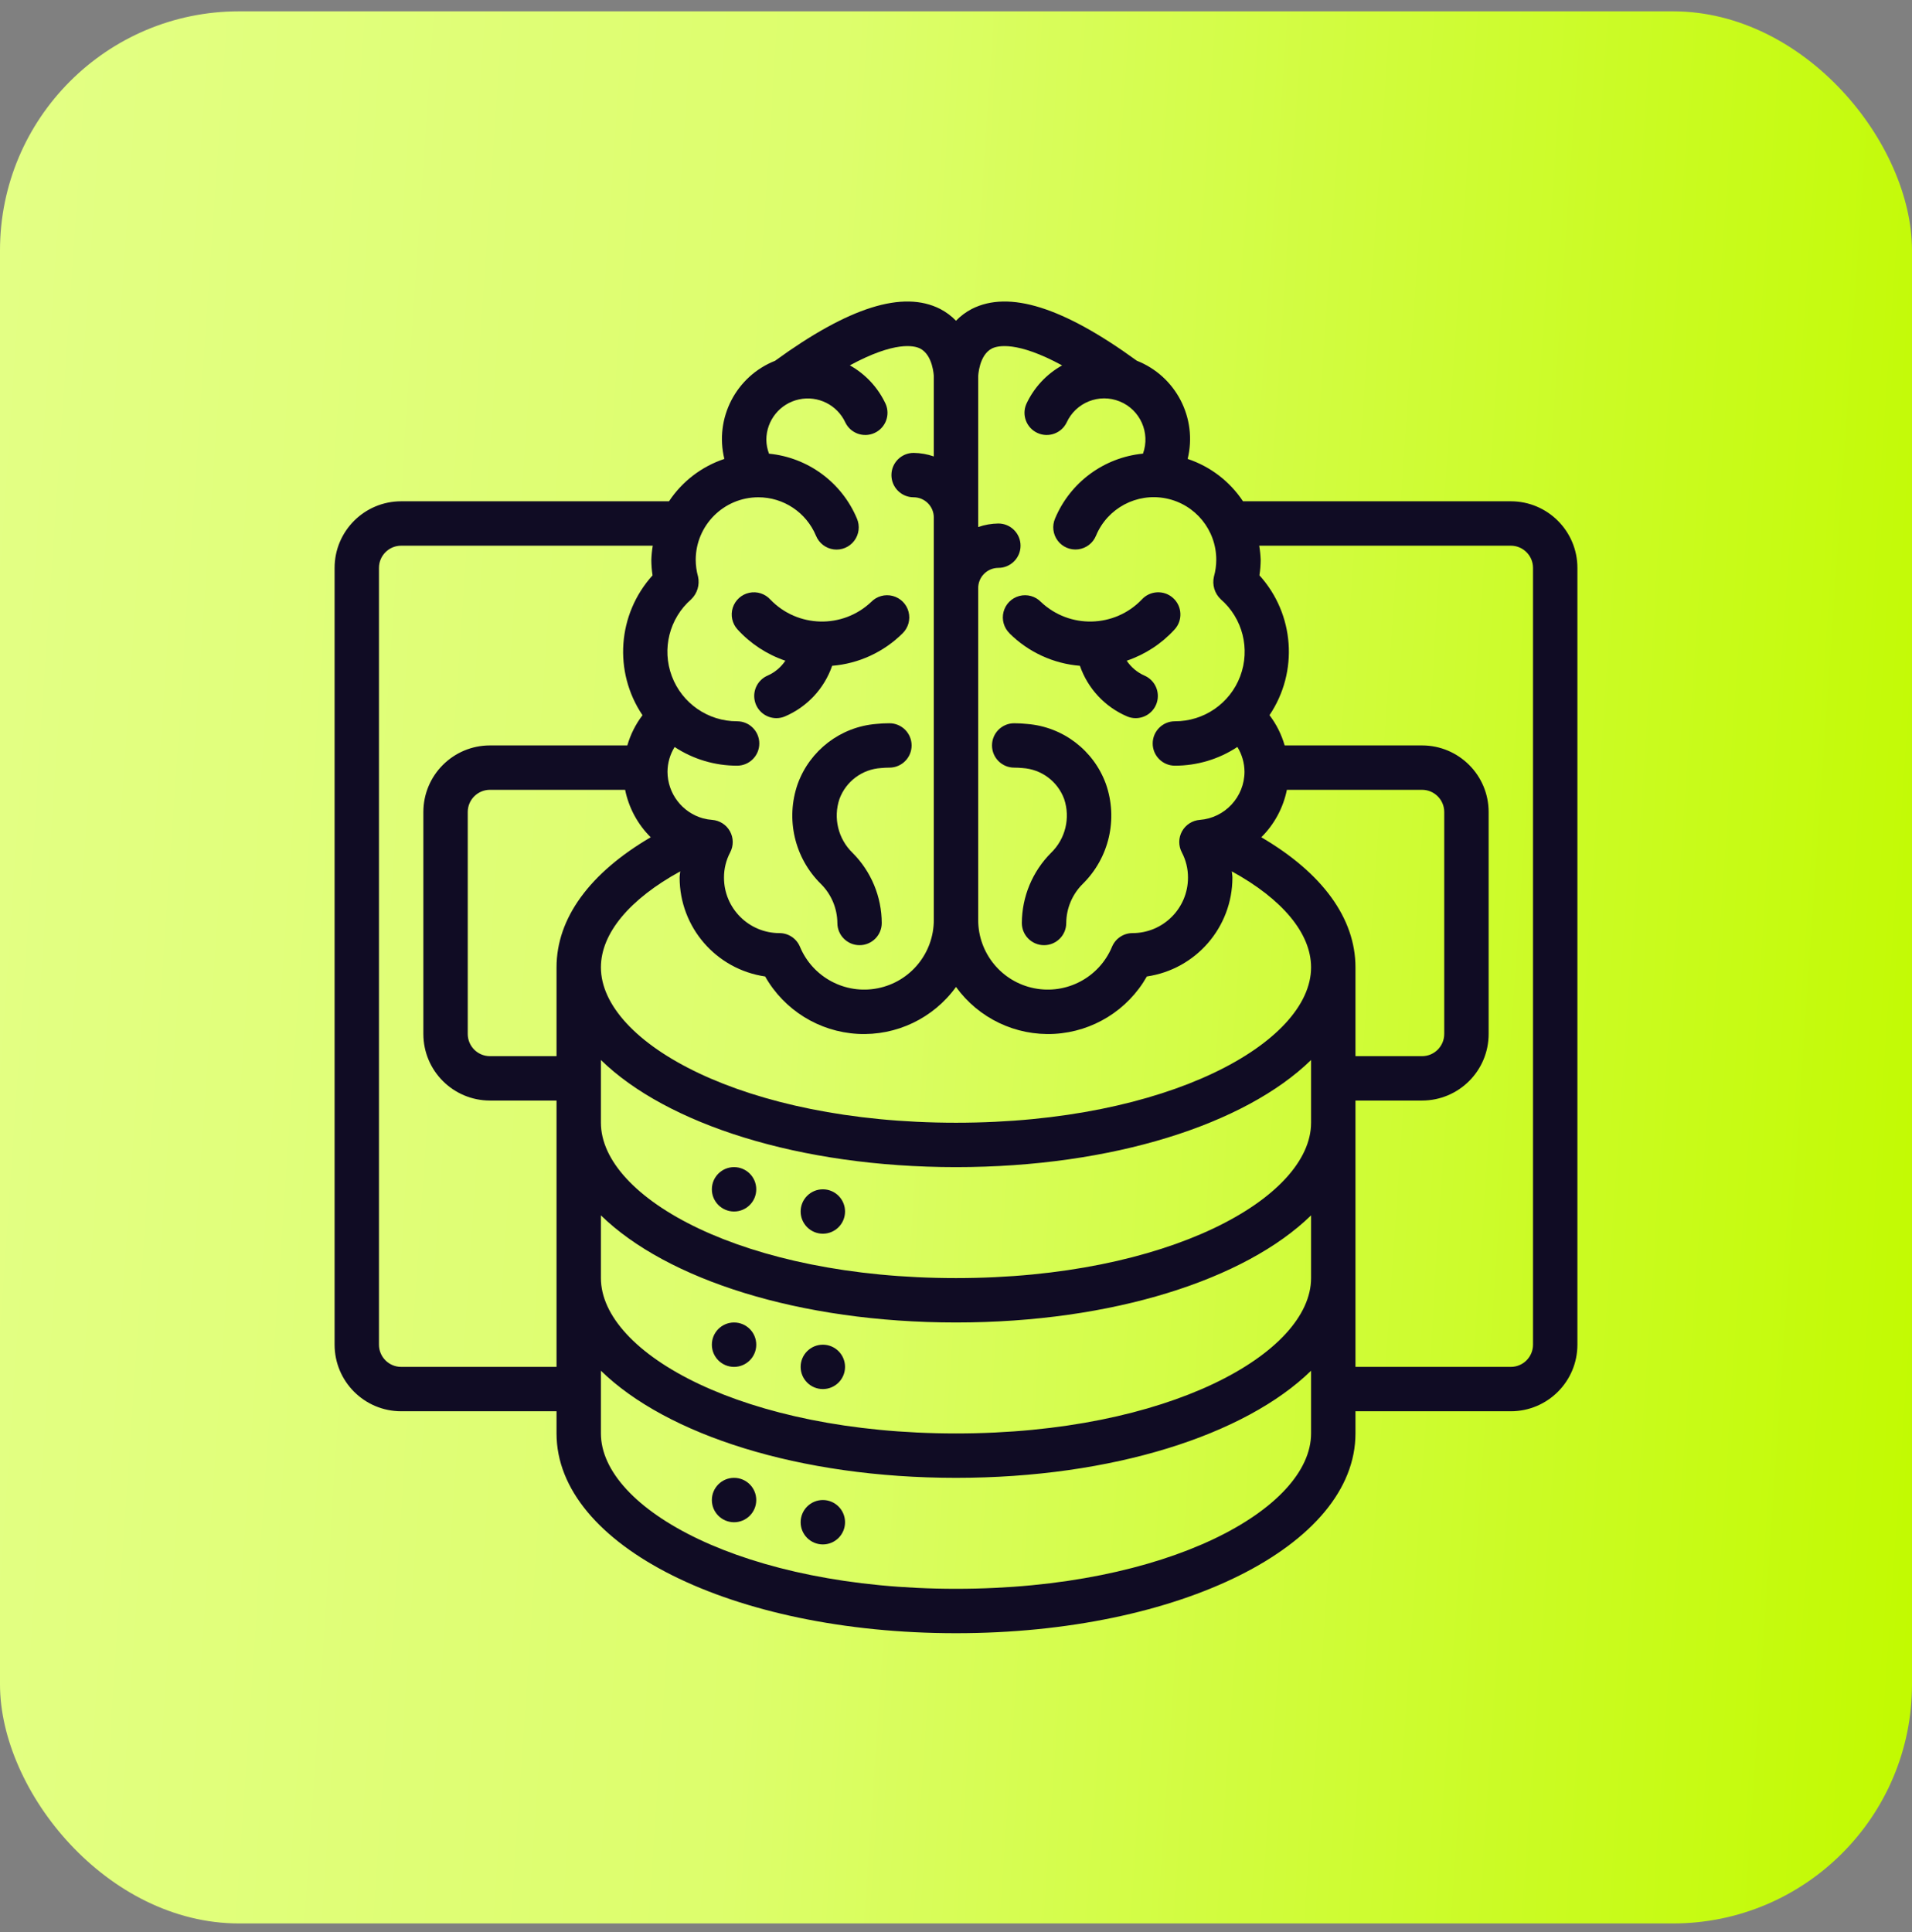 <?xml version="1.0" encoding="UTF-8"?>
<svg xmlns="http://www.w3.org/2000/svg" width="96" height="97" viewBox="0 0 96 97" fill="none">
  <rect x="0" y="0" width="96" height="97" fill="#808080" stroke="none"/>
  <rect y="0.569" width="96" height="96" rx="12" fill="url(#paint0_linear_1_10078)"></rect>
  <path d="M36.856 60.825C37.472 60.825 37.971 60.326 37.971 59.711C37.971 59.096 37.472 58.597 36.856 58.597C36.241 58.597 35.742 59.096 35.742 59.711C35.742 60.326 36.241 60.825 36.856 60.825Z" fill="#100C24"></path>
  <path d="M41.315 61.94C41.93 61.94 42.429 61.441 42.429 60.825C42.429 60.21 41.93 59.711 41.315 59.711C40.699 59.711 40.2 60.21 40.2 60.825C40.2 61.441 40.699 61.94 41.315 61.94Z" fill="#100C24"></path>
  <path d="M36.856 68.626C37.472 68.626 37.971 68.127 37.971 67.512C37.971 66.896 37.472 66.397 36.856 66.397C36.241 66.397 35.742 66.896 35.742 67.512C35.742 68.127 36.241 68.626 36.856 68.626Z" fill="#100C24"></path>
  <path d="M41.315 69.74C41.93 69.74 42.429 69.241 42.429 68.626C42.429 68.011 41.93 67.512 41.315 67.512C40.699 67.512 40.2 68.011 40.2 68.626C40.2 69.241 40.699 69.74 41.315 69.74Z" fill="#100C24"></path>
  <path d="M36.856 76.426C37.472 76.426 37.971 75.927 37.971 75.312C37.971 74.696 37.472 74.197 36.856 74.197C36.241 74.197 35.742 74.696 35.742 75.312C35.742 75.927 36.241 76.426 36.856 76.426Z" fill="#100C24"></path>
  <path d="M41.315 77.54C41.93 77.54 42.429 77.041 42.429 76.426C42.429 75.81 41.93 75.311 41.315 75.311C40.699 75.311 40.2 75.81 40.2 76.426C40.2 77.041 40.699 77.54 41.315 77.54Z" fill="#100C24"></path>
  <path fill-rule="evenodd" clip-rule="evenodd" d="M39.432 33.172C39.212 33.5 38.903 33.76 38.541 33.919C38.056 34.128 37.785 34.649 37.891 35.166C37.997 35.683 38.451 36.054 38.979 36.056C39.13 36.057 39.279 36.026 39.418 35.966C40.528 35.49 41.386 34.568 41.782 33.427C43.115 33.318 44.366 32.742 45.315 31.8C45.604 31.52 45.72 31.106 45.618 30.716C45.517 30.326 45.212 30.022 44.823 29.92C44.433 29.818 44.019 29.934 43.739 30.224C42.304 31.579 40.046 31.524 38.679 30.102C38.411 29.807 38.007 29.677 37.617 29.762C37.228 29.846 36.914 30.132 36.792 30.511C36.671 30.89 36.761 31.305 37.029 31.6C37.684 32.319 38.511 32.86 39.432 33.172Z" fill="#100C24"></path>
  <path fill-rule="evenodd" clip-rule="evenodd" d="M44.657 36.312C44.437 36.312 44.218 36.323 43.999 36.346C42.205 36.491 40.662 37.671 40.05 39.364C39.438 41.12 39.891 43.072 41.215 44.378C41.739 44.897 42.037 45.602 42.044 46.34C42.044 46.956 42.542 47.454 43.158 47.454C43.773 47.454 44.272 46.956 44.272 46.34C44.267 45.019 43.74 43.753 42.806 42.818C42.083 42.119 41.828 41.067 42.148 40.115C42.474 39.229 43.293 38.619 44.235 38.561C44.374 38.548 44.514 38.54 44.657 38.54C45.272 38.54 45.771 38.041 45.771 37.426C45.771 36.81 45.272 36.312 44.657 36.312Z" fill="#100C24"></path>
  <path fill-rule="evenodd" clip-rule="evenodd" d="M51.576 36.348C51.359 36.325 51.14 36.312 50.922 36.312C50.306 36.312 49.808 36.81 49.808 37.426C49.808 38.041 50.306 38.54 50.922 38.54C51.065 38.54 51.205 38.548 51.339 38.561C52.282 38.618 53.103 39.227 53.43 40.115C53.751 41.067 53.494 42.119 52.772 42.818C51.838 43.753 51.312 45.019 51.306 46.34C51.306 46.956 51.805 47.454 52.421 47.454C53.036 47.454 53.535 46.956 53.535 46.34C53.541 45.602 53.839 44.897 54.363 44.378C55.688 43.072 56.142 41.12 55.528 39.364C54.915 37.671 53.37 36.492 51.576 36.348Z" fill="#100C24"></path>
  <path fill-rule="evenodd" clip-rule="evenodd" d="M50.688 31.8C51.637 32.742 52.888 33.319 54.221 33.427C54.617 34.568 55.475 35.49 56.585 35.966C56.724 36.026 56.873 36.057 57.024 36.056C57.552 36.054 58.006 35.683 58.112 35.166C58.218 34.649 57.947 34.128 57.462 33.919C57.1 33.76 56.791 33.5 56.571 33.172C57.493 32.86 58.322 32.32 58.978 31.6C59.392 31.145 59.358 30.44 58.902 30.026C58.446 29.612 57.741 29.646 57.327 30.102C55.96 31.524 53.702 31.579 52.267 30.224C51.988 29.934 51.573 29.818 51.184 29.92C50.794 30.022 50.49 30.326 50.388 30.716C50.286 31.106 50.402 31.52 50.692 31.8H50.688Z" fill="#100C24"></path>
  <path d="M75.857 25.168H62.411C61.748 24.169 60.769 23.42 59.631 23.041C60.132 20.991 59.041 18.885 57.078 18.11C53.375 15.418 50.662 14.564 48.794 15.511C48.499 15.664 48.231 15.864 48 16.103C47.769 15.864 47.5 15.664 47.205 15.511C45.339 14.563 42.622 15.418 38.916 18.114C36.956 18.89 35.869 20.993 36.369 23.041C35.231 23.42 34.252 24.169 33.589 25.168H20.143C18.297 25.168 16.8 26.665 16.8 28.511V67.511C16.8 69.358 18.297 70.854 20.143 70.854H27.943V71.968C27.943 77.592 36.752 81.997 48 81.997C59.247 81.997 68.057 77.592 68.057 71.968V70.854H75.857C77.703 70.854 79.2 69.358 79.2 67.511V28.511C79.2 26.665 77.703 25.168 75.857 25.168ZM71.4 39.654C72.015 39.654 72.514 40.153 72.514 40.768V51.911C72.514 52.527 72.015 53.026 71.4 53.026H68.057V48.568C68.057 46.097 66.385 43.825 63.328 42.036C63.983 41.387 64.43 40.558 64.613 39.654H71.4ZM65.828 64.168C65.828 67.936 58.663 71.968 48 71.968C37.336 71.968 30.171 67.936 30.171 64.168V61.019C33.473 64.239 40.134 66.397 48 66.397C55.865 66.397 62.527 64.239 65.828 61.019V64.168ZM31.387 39.654C31.57 40.558 32.017 41.387 32.672 42.036C29.614 43.825 27.943 46.097 27.943 48.568V53.026H24.6C23.984 53.026 23.485 52.527 23.485 51.911V40.768C23.485 40.153 23.984 39.654 24.6 39.654H31.387ZM38.417 49.025C39.374 50.714 41.126 51.8 43.065 51.907C45.004 52.013 46.863 51.125 48 49.551C49.136 51.125 50.996 52.013 52.935 51.907C54.874 51.8 56.625 50.714 57.583 49.025C60.047 48.665 61.876 46.553 61.879 44.062C61.879 43.956 61.855 43.853 61.848 43.748C64.392 45.144 65.828 46.862 65.828 48.568C65.828 52.336 58.663 56.368 48 56.368C37.336 56.368 30.171 52.336 30.171 48.568C30.171 46.862 31.608 45.144 34.154 43.748C34.147 43.853 34.123 43.956 34.123 44.062C34.126 46.553 35.953 48.664 38.417 49.025ZM65.828 56.368C65.828 60.136 58.663 64.168 48 64.168C37.336 64.168 30.171 60.136 30.171 56.368V53.219C33.473 56.439 40.134 58.597 48 58.597C55.865 58.597 62.527 56.439 65.828 53.219V56.368ZM49.809 17.494C50.092 17.354 51.055 17.111 53.328 18.345C52.538 18.786 51.908 19.466 51.529 20.288C51.291 20.843 51.541 21.487 52.09 21.738C52.639 21.99 53.289 21.758 53.554 21.215C54.015 20.204 55.191 19.736 56.22 20.154C57.25 20.573 57.765 21.73 57.389 22.775C55.431 22.966 53.736 24.216 52.975 26.031C52.815 26.399 52.866 26.825 53.107 27.145C53.349 27.466 53.744 27.631 54.142 27.579C54.54 27.527 54.879 27.265 55.03 26.893C55.606 25.511 57.078 24.728 58.546 25.023C60.014 25.317 61.069 26.607 61.068 28.105C61.067 28.39 61.028 28.674 60.951 28.949C60.854 29.361 60.984 29.794 61.292 30.085C62.394 31.042 62.784 32.583 62.271 33.949C61.758 35.315 60.449 36.218 58.99 36.213C58.375 36.213 57.876 36.712 57.876 37.328C57.876 37.943 58.375 38.442 58.99 38.442C60.105 38.443 61.197 38.117 62.128 37.502C62.358 37.876 62.482 38.306 62.486 38.745C62.482 40.013 61.505 41.065 60.241 41.164C59.866 41.192 59.53 41.408 59.348 41.738C59.166 42.068 59.164 42.467 59.341 42.8C59.545 43.189 59.65 43.623 59.648 44.062C59.648 45.601 58.401 46.848 56.863 46.848C56.413 46.848 56.008 47.118 55.834 47.533C55.194 49.071 53.557 49.943 51.923 49.616C50.29 49.29 49.114 47.855 49.114 46.189V29.526C49.114 29.257 49.22 28.999 49.41 28.809C49.6 28.619 49.858 28.512 50.127 28.511C50.742 28.511 51.241 28.012 51.241 27.397C51.241 26.782 50.742 26.283 50.127 26.283C49.782 26.287 49.44 26.347 49.114 26.461V18.899C49.114 18.888 49.151 17.821 49.809 17.494ZM38.073 24.967C39.34 24.966 40.482 25.727 40.97 26.897C41.121 27.268 41.46 27.531 41.858 27.583C42.256 27.635 42.651 27.469 42.892 27.148C43.134 26.828 43.184 26.402 43.025 26.034C42.264 24.22 40.569 22.969 38.611 22.778C38.526 22.555 38.481 22.319 38.477 22.081C38.479 21.105 39.159 20.261 40.113 20.053C41.067 19.845 42.037 20.328 42.445 21.215C42.711 21.758 43.36 21.99 43.91 21.738C44.459 21.487 44.708 20.843 44.471 20.288C44.091 19.466 43.461 18.785 42.67 18.343C44.943 17.111 45.902 17.354 46.19 17.494C46.849 17.821 46.886 18.888 46.886 18.889V22.916C46.56 22.803 46.218 22.743 45.873 22.738C45.257 22.738 44.758 23.237 44.758 23.852C44.758 24.468 45.257 24.967 45.873 24.967C46.432 24.968 46.885 25.421 46.886 25.981V46.189C46.886 47.855 45.71 49.29 44.076 49.616C42.443 49.943 40.806 49.071 40.165 47.533C39.992 47.118 39.587 46.848 39.137 46.848C37.598 46.848 36.351 45.601 36.351 44.062C36.349 43.623 36.455 43.189 36.659 42.8C36.836 42.467 36.833 42.068 36.652 41.738C36.47 41.408 36.134 41.192 35.758 41.164C35.605 41.153 35.453 41.127 35.305 41.086H35.297C34.246 40.792 33.518 39.837 33.514 38.746C33.517 38.307 33.641 37.877 33.872 37.504C34.803 38.117 35.894 38.444 37.01 38.442C37.625 38.442 38.124 37.943 38.124 37.328C38.124 36.712 37.625 36.213 37.01 36.213C35.551 36.216 34.245 35.313 33.732 33.948C33.22 32.583 33.608 31.043 34.708 30.085C35.011 29.791 35.14 29.361 35.048 28.949C34.972 28.674 34.932 28.39 34.931 28.105C34.936 26.372 36.34 24.969 38.073 24.967ZM20.143 68.626C19.527 68.626 19.028 68.127 19.028 67.511V28.511C19.028 27.896 19.527 27.397 20.143 27.397H32.775C32.735 27.632 32.711 27.87 32.703 28.108C32.704 28.369 32.725 28.63 32.764 28.888C31.002 30.834 30.794 33.73 32.259 35.908C31.914 36.362 31.656 36.877 31.498 37.425H24.6C22.754 37.425 21.257 38.922 21.257 40.768V51.911C21.257 53.758 22.754 55.254 24.6 55.254H27.943V68.626H20.143ZM48 79.768C37.336 79.768 30.171 75.736 30.171 71.968V68.819C33.473 72.039 40.134 74.197 48 74.197C55.865 74.197 62.527 72.039 65.828 68.819V71.968C65.828 75.736 58.663 79.768 48 79.768ZM76.971 67.511C76.971 68.127 76.472 68.626 75.857 68.626H68.057V55.254H71.4C73.246 55.254 74.743 53.758 74.743 51.911V40.768C74.743 38.922 73.246 37.425 71.4 37.425H64.501C64.344 36.876 64.086 36.361 63.74 35.906C65.206 33.728 64.998 30.831 63.235 28.886C63.275 28.628 63.295 28.367 63.297 28.106C63.288 27.868 63.264 27.631 63.224 27.397H75.857C76.472 27.397 76.971 27.896 76.971 28.511V67.511Z" fill="#100C24"></path>
  <defs>
    <linearGradient id="paint0_linear_1_10078" x1="-8.30265e-07" y1="15.87" x2="99.981" y2="22.662" gradientUnits="userSpaceOnUse">
      <stop stop-color="#E3FF84"></stop>
      <stop offset="0.413" stop-color="#DDFE6C"></stop>
      <stop offset="1" stop-color="#C2FA01"></stop>
    </linearGradient>
  </defs>
</svg>
